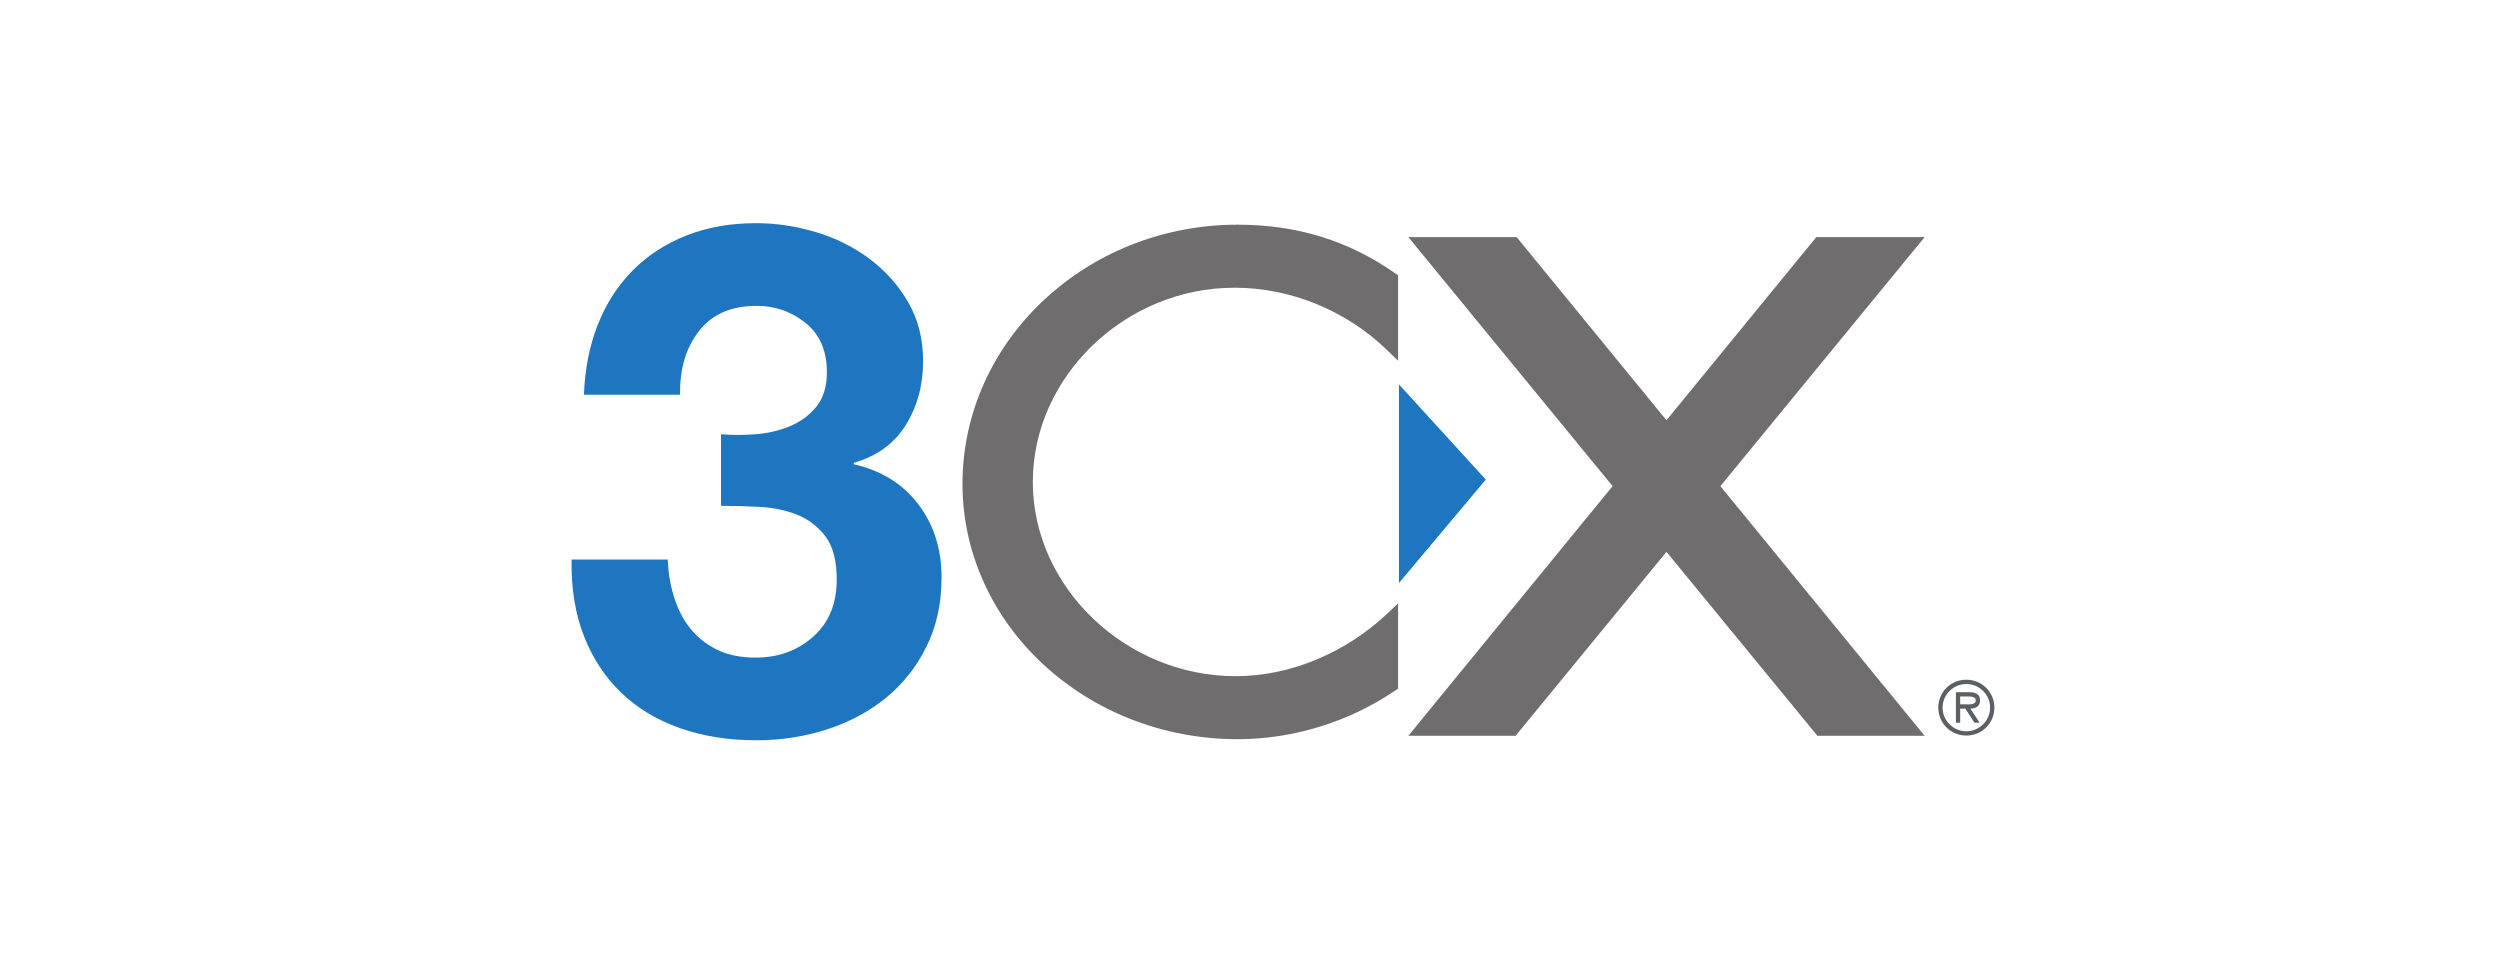<svg xmlns="http://www.w3.org/2000/svg" id="Layer_1" viewBox="0 0 212.781 81.385"><path id="path22" d="m64.33,36.956c1.048-.08,2.026-.312,2.933-.696.907-.384,1.653-.941,2.237-1.669.584-.73.877-1.7.877-2.914,0-1.82-.603-3.215-1.811-4.189-1.207-.971-2.595-1.456-4.162-1.456-2.174,0-3.814.717-4.919,2.149-1.108,1.432-1.641,3.238-1.601,5.415h-8.186c.081-2.177.475-4.164,1.179-5.957.706-1.792,1.695-3.33,2.967-4.614,1.27-1.283,2.794-2.274,4.568-2.978,1.774-.702,3.752-1.054,5.931-1.054,1.694,0,3.389.253,5.083.757,1.695.505,3.217,1.262,4.569,2.271,1.353,1.009,2.451,2.238,3.298,3.693.847,1.452,1.272,3.127,1.272,5.022,0,2.059-.493,3.875-1.477,5.45-.983,1.574-2.458,2.642-4.424,3.207v.122c2.331.524,4.158,1.655,5.485,3.391,1.326,1.736,1.989,3.815,1.989,6.235,0,2.221-.434,4.199-1.303,5.935-.868,1.737-2.028,3.189-3.481,4.361-1.452,1.169-3.129,2.058-5.027,2.663-1.897.603-3.876.907-5.933.907-2.383,0-4.551-.344-6.511-1.029-1.958-.69-3.624-1.69-4.997-3.005-1.373-1.315-2.432-2.919-3.178-4.817-.749-1.897-1.102-4.075-1.06-6.535h8.187c.039,1.13.222,2.208.546,3.236.324,1.029.79,1.917,1.396,2.663.606.746,1.364,1.343,2.275,1.787.91.441,1.992.663,3.245.663,1.941,0,3.581-.593,4.915-1.779,1.336-1.188,2.003-2.807,2.003-4.859,0-1.611-.322-2.84-.964-3.684-.644-.847-1.448-1.459-2.416-1.843-.968-.381-2.027-.603-3.176-.663-1.148-.061-2.247-.092-3.293-.092v-6.093c.926.081,1.913.081,2.962,0" fill="#1e76c0"></path><path id="path26" d="m105.057,24.487c4.788,0,9.53,1.938,13.01,5.319l.928.901v-7.272l-.232-.163c-3.98-2.793-8.367-4.149-13.415-4.149-12.918,0-23.429,9.895-23.429,22.06,0,11.983,10.511,21.732,23.429,21.732,4.715,0,9.476-1.473,13.409-4.144l.238-.163v-7.249l-.922.867c-3.6,3.385-8.302,5.325-12.899,5.325-9.36,0-17.269-7.57-17.269-16.531s7.854-16.531,17.153-16.531" fill="#706d6e"></path><path id="path30" d="m119.07,32.72v16.901l7.389-8.803-7.389-8.099Z" fill="#1e76c0"></path><path id="path34" d="m163.81,62.625l-17.385-21.248,17.382-21.192h-9.221l-12.749,15.582-12.748-15.582h-9.219l17.382,21.192-17.386,21.248h9.129l12.842-15.655,12.845,15.655h9.128Z" fill="#706d6e"></path><path id="path38" d="m167.273,59.949c.322,0,.89.061.89-.354,0-.268-.353-.316-.634-.316h-.694v.67h.438Zm1.218,1.566h-.437l-.78-1.2h-.438v1.2h-.365v-2.602h1.133c.469,0,.925.127.925.688,0,.512-.359.702-.821.714l.785,1.2Zm.89-1.286c0-1.121-.932-2.011-2.022-2.011s-2.021.89-2.021,2.011.932,2.012,2.021,2.012,2.022-.89,2.022-2.012m-4.409,0c0-1.322,1.054-2.377,2.387-2.377s2.388,1.055,2.388,2.377-1.054,2.377-2.388,2.377-2.387-1.055-2.387-2.377" fill="#5b6065"></path></svg>
